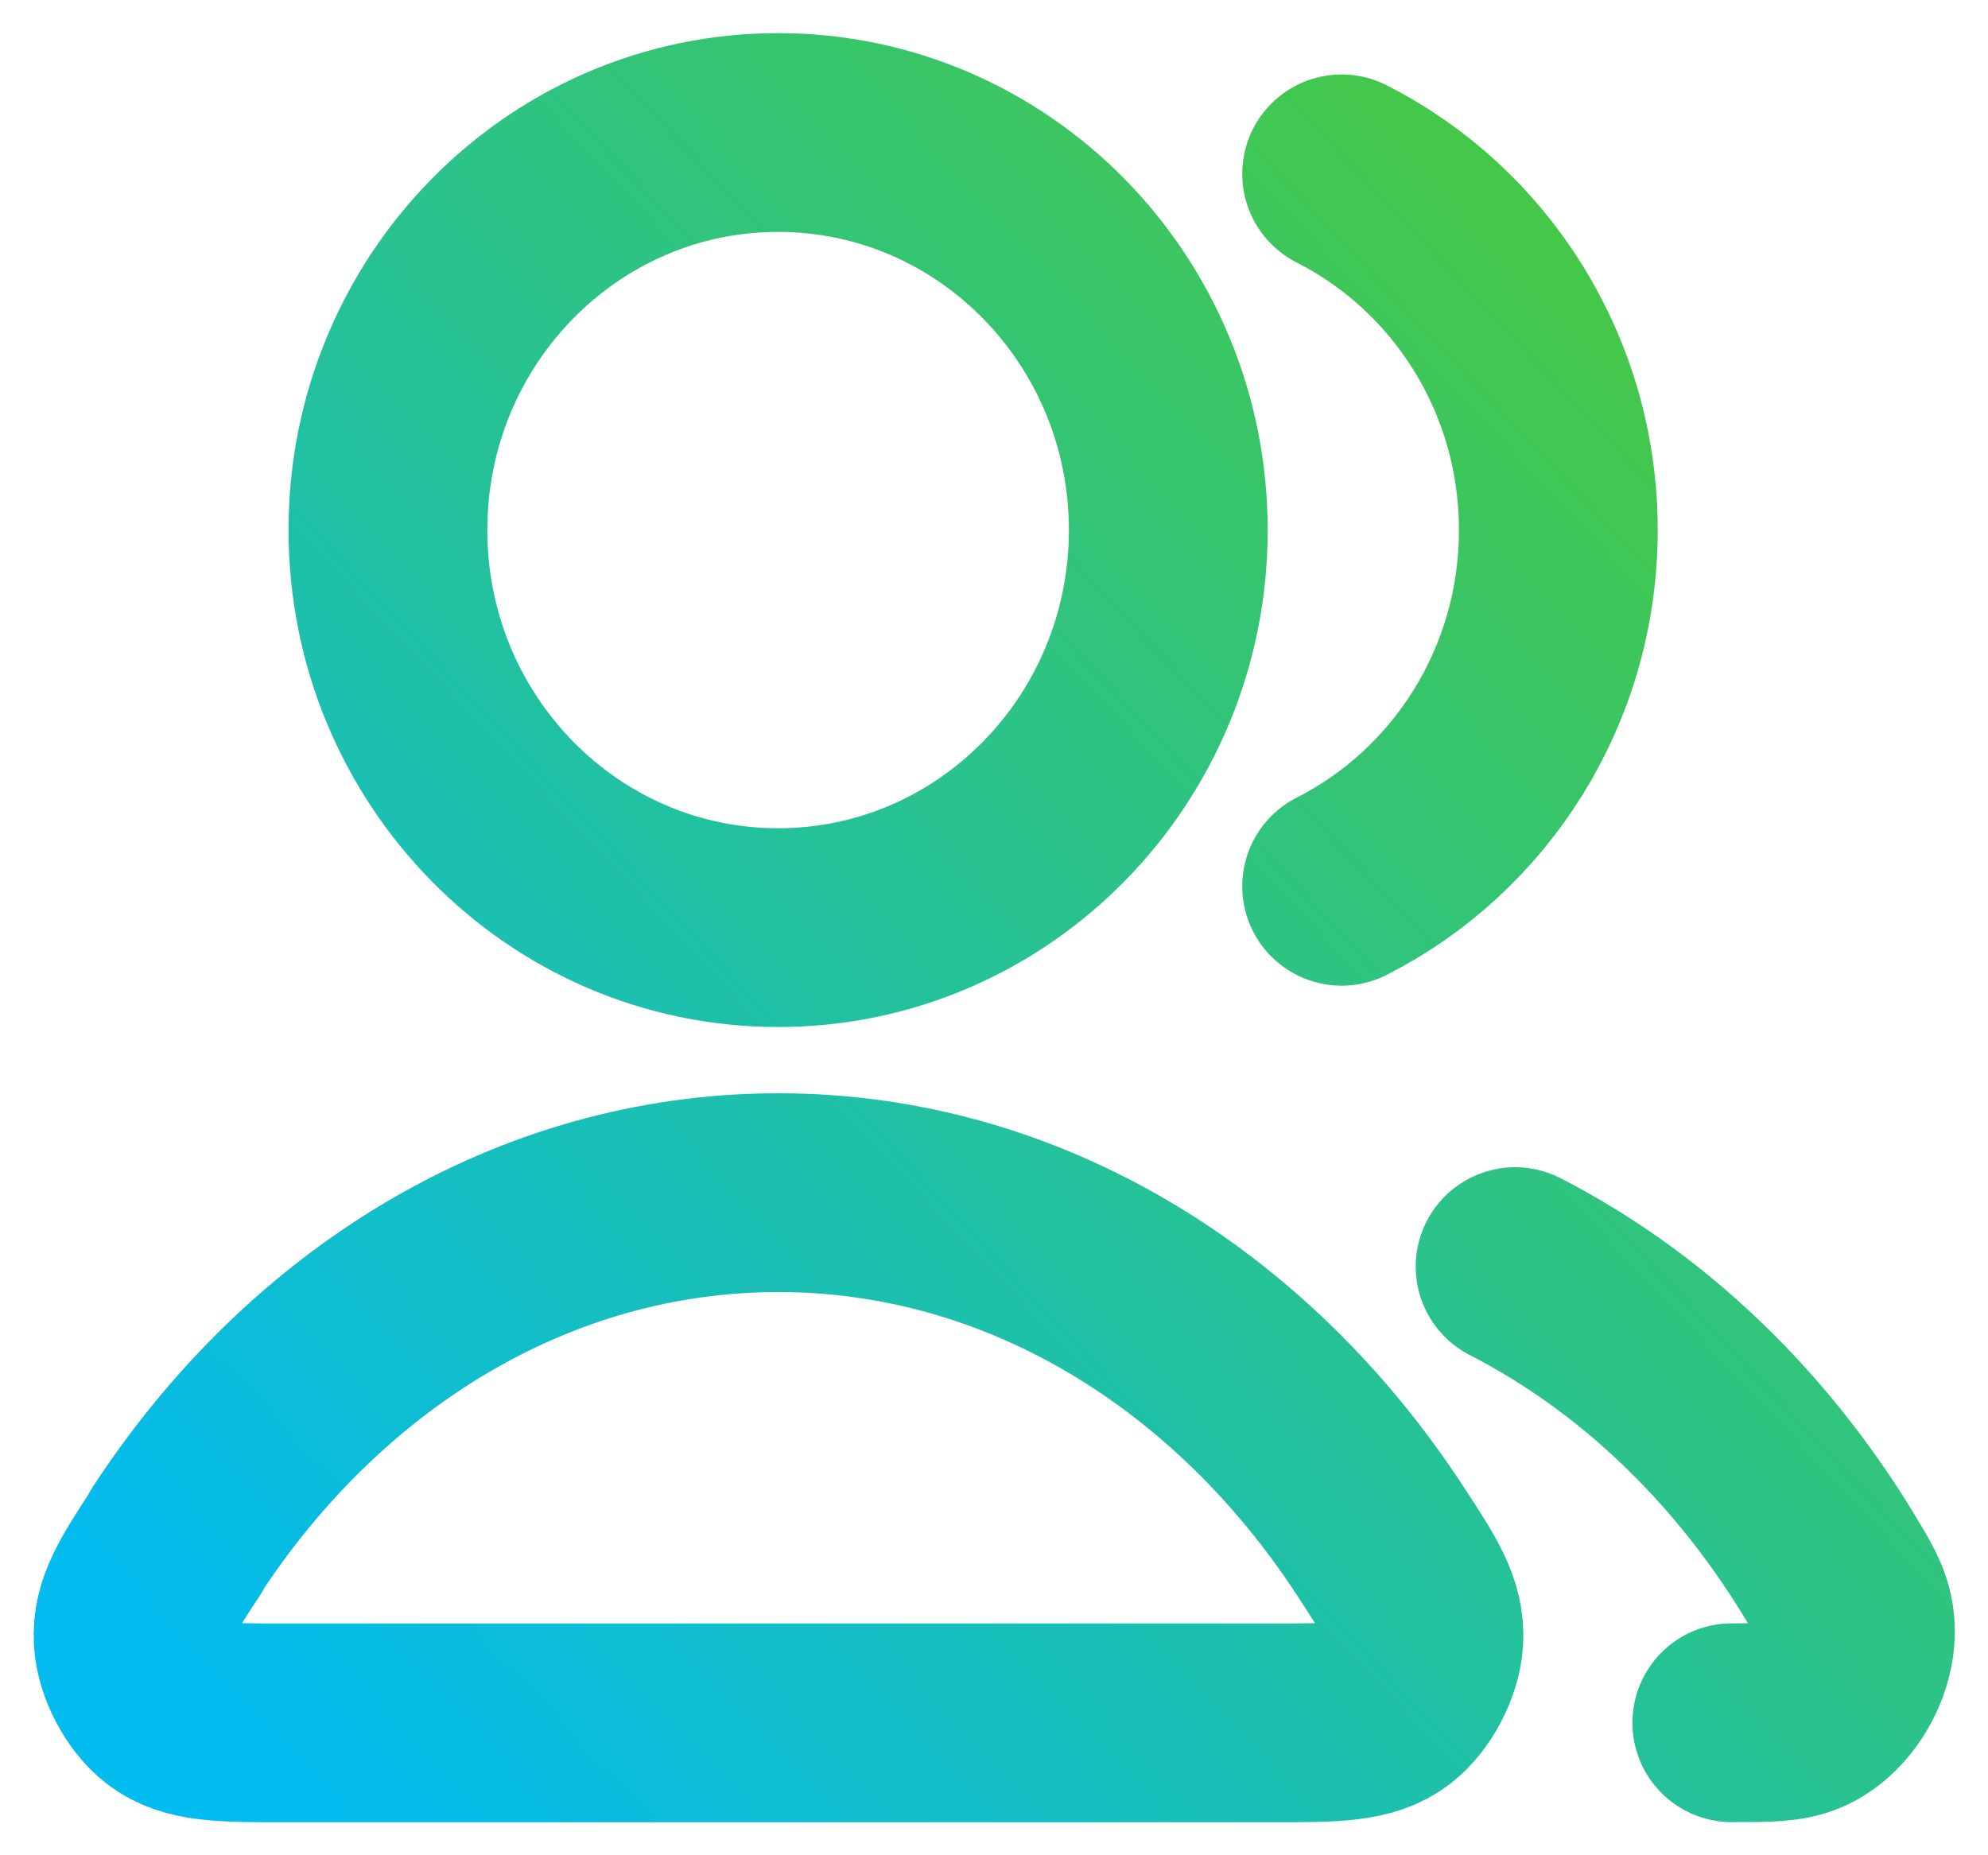 <svg height="14" viewBox="0 0 15 14" width="15" xmlns="http://www.w3.org/2000/svg" xmlns:xlink="http://www.w3.org/1999/xlink"><linearGradient id="a" x1="100%" x2="0%" y1="7.396%" y2="92.604%"><stop offset="0" stop-color="#4cc937"/><stop offset="1" stop-color="#02bbef"/></linearGradient><path d="m10.432 8.558c.952.488 1.769 1.27 2.365 2.248.118.194.177.291.197.425.041.273-.141.608-.391.716-.123.053-.261.053-.536.053m-2.944-6.312c.969-.491 1.635-1.51 1.635-2.688s-.666-2.197-1.635-2.688m-1.308 2.688c0 1.657-1.318 3-2.944 3-1.626 0-2.944-1.343-2.944-3s1.318-3 2.944-3c1.626 0 2.944 1.343 2.944 3zm-7.484 7.626c1.043-1.596 2.689-2.626 4.541-2.626 1.852 0 3.498 1.03 4.541 2.626.229.35.343.524.33.748-.01.174-.122.387-.258.492-.175.135-.416.135-.897.135h-7.428c-.482 0-.722 0-.897-.135-.136-.105-.248-.318-.258-.492-.013-.223.101-.398.33-.748z" fill="none" stroke="url(#a)" stroke-linecap="round" stroke-linejoin="round" stroke-width="1.5" transform="translate(1 1)"/></svg>